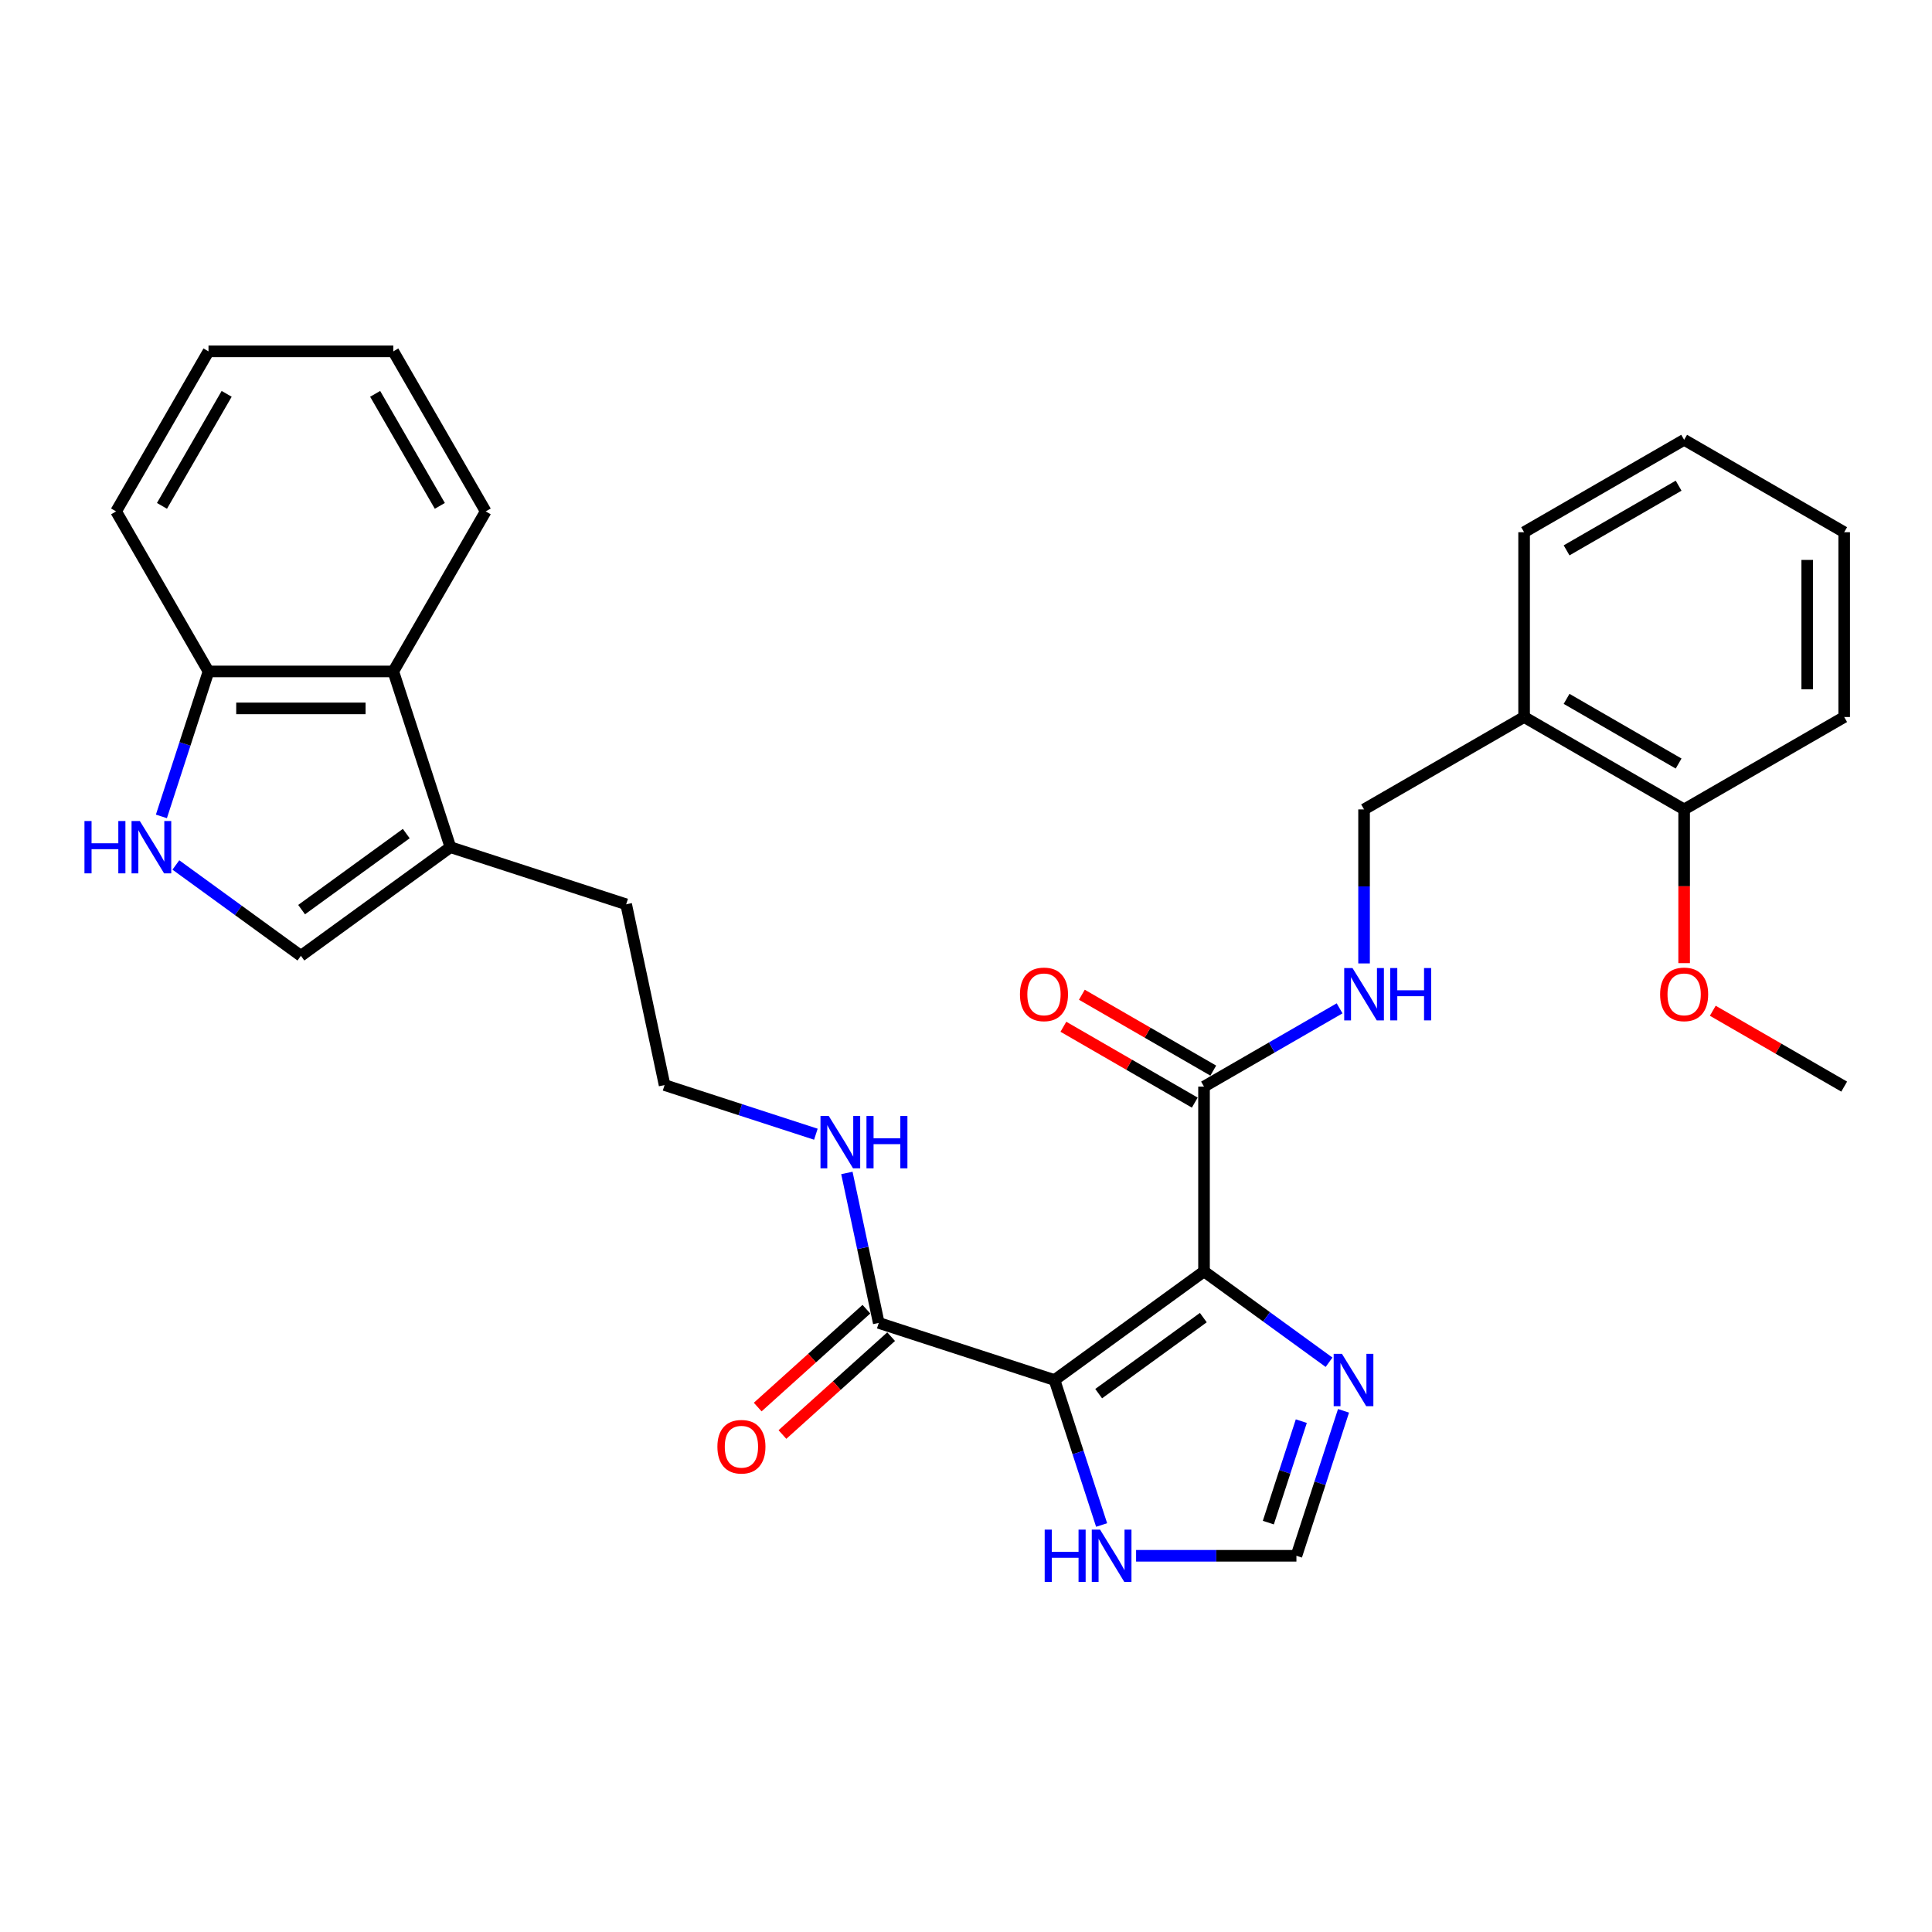 <?xml version='1.0' encoding='iso-8859-1'?>
<svg version='1.1' baseProfile='full'
              xmlns='http://www.w3.org/2000/svg'
                      xmlns:rdkit='http://www.rdkit.org/xml'
                      xmlns:xlink='http://www.w3.org/1999/xlink'
                  xml:space='preserve'
width='1000px' height='1000px' viewBox='0 0 1000 1000'>
<!-- END OF HEADER -->
<rect style='opacity:1.0;fill:#FFFFFF;stroke:none' width='1000' height='1000' x='0' y='0'> </rect>
<path class='bond-0' d='M 623.199,658.08 L 545.815,714.302' style='fill:none;fill-rule:evenodd;stroke:#000000;stroke-width:6px;stroke-linecap:butt;stroke-linejoin:miter;stroke-opacity:1' />
<path class='bond-0' d='M 622.836,681.99 L 568.667,721.346' style='fill:none;fill-rule:evenodd;stroke:#000000;stroke-width:6px;stroke-linecap:butt;stroke-linejoin:miter;stroke-opacity:1' />
<path class='bond-1' d='M 623.199,658.08 L 655.558,681.59' style='fill:none;fill-rule:evenodd;stroke:#000000;stroke-width:6px;stroke-linecap:butt;stroke-linejoin:miter;stroke-opacity:1' />
<path class='bond-1' d='M 655.558,681.59 L 687.918,705.101' style='fill:none;fill-rule:evenodd;stroke:#0000FF;stroke-width:6px;stroke-linecap:butt;stroke-linejoin:miter;stroke-opacity:1' />
<path class='bond-2' d='M 623.199,658.08 L 623.199,562.428' style='fill:none;fill-rule:evenodd;stroke:#000000;stroke-width:6px;stroke-linecap:butt;stroke-linejoin:miter;stroke-opacity:1' />
<path class='bond-3' d='M 545.815,714.302 L 454.845,684.744' style='fill:none;fill-rule:evenodd;stroke:#000000;stroke-width:6px;stroke-linecap:butt;stroke-linejoin:miter;stroke-opacity:1' />
<path class='bond-5' d='M 545.815,714.302 L 558.005,751.819' style='fill:none;fill-rule:evenodd;stroke:#000000;stroke-width:6px;stroke-linecap:butt;stroke-linejoin:miter;stroke-opacity:1' />
<path class='bond-5' d='M 558.005,751.819 L 570.195,789.337' style='fill:none;fill-rule:evenodd;stroke:#0000FF;stroke-width:6px;stroke-linecap:butt;stroke-linejoin:miter;stroke-opacity:1' />
<path class='bond-8' d='M 695.405,730.238 L 683.215,767.755' style='fill:none;fill-rule:evenodd;stroke:#0000FF;stroke-width:6px;stroke-linecap:butt;stroke-linejoin:miter;stroke-opacity:1' />
<path class='bond-8' d='M 683.215,767.755 L 671.025,805.272' style='fill:none;fill-rule:evenodd;stroke:#000000;stroke-width:6px;stroke-linecap:butt;stroke-linejoin:miter;stroke-opacity:1' />
<path class='bond-8' d='M 673.554,735.581 L 665.021,761.843' style='fill:none;fill-rule:evenodd;stroke:#0000FF;stroke-width:6px;stroke-linecap:butt;stroke-linejoin:miter;stroke-opacity:1' />
<path class='bond-8' d='M 665.021,761.843 L 656.488,788.105' style='fill:none;fill-rule:evenodd;stroke:#000000;stroke-width:6px;stroke-linecap:butt;stroke-linejoin:miter;stroke-opacity:1' />
<path class='bond-10' d='M 623.199,562.428 L 658.285,542.171' style='fill:none;fill-rule:evenodd;stroke:#000000;stroke-width:6px;stroke-linecap:butt;stroke-linejoin:miter;stroke-opacity:1' />
<path class='bond-10' d='M 658.285,542.171 L 693.371,521.914' style='fill:none;fill-rule:evenodd;stroke:#0000FF;stroke-width:6px;stroke-linecap:butt;stroke-linejoin:miter;stroke-opacity:1' />
<path class='bond-14' d='M 627.981,554.144 L 593.976,534.511' style='fill:none;fill-rule:evenodd;stroke:#000000;stroke-width:6px;stroke-linecap:butt;stroke-linejoin:miter;stroke-opacity:1' />
<path class='bond-14' d='M 593.976,534.511 L 559.971,514.878' style='fill:none;fill-rule:evenodd;stroke:#FF0000;stroke-width:6px;stroke-linecap:butt;stroke-linejoin:miter;stroke-opacity:1' />
<path class='bond-14' d='M 618.416,570.712 L 584.411,551.079' style='fill:none;fill-rule:evenodd;stroke:#000000;stroke-width:6px;stroke-linecap:butt;stroke-linejoin:miter;stroke-opacity:1' />
<path class='bond-14' d='M 584.411,551.079 L 550.405,531.446' style='fill:none;fill-rule:evenodd;stroke:#FF0000;stroke-width:6px;stroke-linecap:butt;stroke-linejoin:miter;stroke-opacity:1' />
<path class='bond-15' d='M 448.445,677.636 L 420.316,702.963' style='fill:none;fill-rule:evenodd;stroke:#000000;stroke-width:6px;stroke-linecap:butt;stroke-linejoin:miter;stroke-opacity:1' />
<path class='bond-15' d='M 420.316,702.963 L 392.188,728.29' style='fill:none;fill-rule:evenodd;stroke:#FF0000;stroke-width:6px;stroke-linecap:butt;stroke-linejoin:miter;stroke-opacity:1' />
<path class='bond-15' d='M 461.245,691.853 L 433.117,717.18' style='fill:none;fill-rule:evenodd;stroke:#000000;stroke-width:6px;stroke-linecap:butt;stroke-linejoin:miter;stroke-opacity:1' />
<path class='bond-15' d='M 433.117,717.18 L 404.988,742.507' style='fill:none;fill-rule:evenodd;stroke:#FF0000;stroke-width:6px;stroke-linecap:butt;stroke-linejoin:miter;stroke-opacity:1' />
<path class='bond-17' d='M 454.845,684.744 L 446.595,645.931' style='fill:none;fill-rule:evenodd;stroke:#000000;stroke-width:6px;stroke-linecap:butt;stroke-linejoin:miter;stroke-opacity:1' />
<path class='bond-17' d='M 446.595,645.931 L 438.345,607.118' style='fill:none;fill-rule:evenodd;stroke:#0000FF;stroke-width:6px;stroke-linecap:butt;stroke-linejoin:miter;stroke-opacity:1' />
<path class='bond-4' d='M 91.028,447.707 L 123.387,471.218' style='fill:none;fill-rule:evenodd;stroke:#0000FF;stroke-width:6px;stroke-linecap:butt;stroke-linejoin:miter;stroke-opacity:1' />
<path class='bond-4' d='M 123.387,471.218 L 155.747,494.728' style='fill:none;fill-rule:evenodd;stroke:#000000;stroke-width:6px;stroke-linecap:butt;stroke-linejoin:miter;stroke-opacity:1' />
<path class='bond-32' d='M 83.541,422.57 L 95.731,385.053' style='fill:none;fill-rule:evenodd;stroke:#0000FF;stroke-width:6px;stroke-linecap:butt;stroke-linejoin:miter;stroke-opacity:1' />
<path class='bond-32' d='M 95.731,385.053 L 107.921,347.536' style='fill:none;fill-rule:evenodd;stroke:#000000;stroke-width:6px;stroke-linecap:butt;stroke-linejoin:miter;stroke-opacity:1' />
<path class='bond-30' d='M 588.037,805.272 L 629.531,805.272' style='fill:none;fill-rule:evenodd;stroke:#0000FF;stroke-width:6px;stroke-linecap:butt;stroke-linejoin:miter;stroke-opacity:1' />
<path class='bond-30' d='M 629.531,805.272 L 671.025,805.272' style='fill:none;fill-rule:evenodd;stroke:#000000;stroke-width:6px;stroke-linecap:butt;stroke-linejoin:miter;stroke-opacity:1' />
<path class='bond-6' d='M 155.747,494.728 L 233.131,438.506' style='fill:none;fill-rule:evenodd;stroke:#000000;stroke-width:6px;stroke-linecap:butt;stroke-linejoin:miter;stroke-opacity:1' />
<path class='bond-6' d='M 156.11,470.818 L 210.279,431.462' style='fill:none;fill-rule:evenodd;stroke:#000000;stroke-width:6px;stroke-linecap:butt;stroke-linejoin:miter;stroke-opacity:1' />
<path class='bond-7' d='M 233.131,438.506 L 324.101,468.064' style='fill:none;fill-rule:evenodd;stroke:#000000;stroke-width:6px;stroke-linecap:butt;stroke-linejoin:miter;stroke-opacity:1' />
<path class='bond-9' d='M 233.131,438.506 L 203.573,347.536' style='fill:none;fill-rule:evenodd;stroke:#000000;stroke-width:6px;stroke-linecap:butt;stroke-linejoin:miter;stroke-opacity:1' />
<path class='bond-11' d='M 203.573,347.536 L 107.921,347.536' style='fill:none;fill-rule:evenodd;stroke:#000000;stroke-width:6px;stroke-linecap:butt;stroke-linejoin:miter;stroke-opacity:1' />
<path class='bond-11' d='M 189.225,366.666 L 122.269,366.666' style='fill:none;fill-rule:evenodd;stroke:#000000;stroke-width:6px;stroke-linecap:butt;stroke-linejoin:miter;stroke-opacity:1' />
<path class='bond-21' d='M 203.573,347.536 L 251.399,264.699' style='fill:none;fill-rule:evenodd;stroke:#000000;stroke-width:6px;stroke-linecap:butt;stroke-linejoin:miter;stroke-opacity:1' />
<path class='bond-13' d='M 706.035,498.667 L 706.035,458.809' style='fill:none;fill-rule:evenodd;stroke:#0000FF;stroke-width:6px;stroke-linecap:butt;stroke-linejoin:miter;stroke-opacity:1' />
<path class='bond-13' d='M 706.035,458.809 L 706.035,418.951' style='fill:none;fill-rule:evenodd;stroke:#000000;stroke-width:6px;stroke-linecap:butt;stroke-linejoin:miter;stroke-opacity:1' />
<path class='bond-23' d='M 107.921,347.536 L 60.096,264.699' style='fill:none;fill-rule:evenodd;stroke:#000000;stroke-width:6px;stroke-linecap:butt;stroke-linejoin:miter;stroke-opacity:1' />
<path class='bond-12' d='M 788.872,371.125 L 706.035,418.951' style='fill:none;fill-rule:evenodd;stroke:#000000;stroke-width:6px;stroke-linecap:butt;stroke-linejoin:miter;stroke-opacity:1' />
<path class='bond-16' d='M 788.872,371.125 L 871.709,418.951' style='fill:none;fill-rule:evenodd;stroke:#000000;stroke-width:6px;stroke-linecap:butt;stroke-linejoin:miter;stroke-opacity:1' />
<path class='bond-16' d='M 810.863,361.732 L 868.848,395.21' style='fill:none;fill-rule:evenodd;stroke:#000000;stroke-width:6px;stroke-linecap:butt;stroke-linejoin:miter;stroke-opacity:1' />
<path class='bond-22' d='M 788.872,371.125 L 788.872,275.473' style='fill:none;fill-rule:evenodd;stroke:#000000;stroke-width:6px;stroke-linecap:butt;stroke-linejoin:miter;stroke-opacity:1' />
<path class='bond-19' d='M 871.709,418.951 L 871.709,458.732' style='fill:none;fill-rule:evenodd;stroke:#000000;stroke-width:6px;stroke-linecap:butt;stroke-linejoin:miter;stroke-opacity:1' />
<path class='bond-19' d='M 871.709,458.732 L 871.709,498.514' style='fill:none;fill-rule:evenodd;stroke:#FF0000;stroke-width:6px;stroke-linecap:butt;stroke-linejoin:miter;stroke-opacity:1' />
<path class='bond-24' d='M 871.709,418.951 L 954.545,371.125' style='fill:none;fill-rule:evenodd;stroke:#000000;stroke-width:6px;stroke-linecap:butt;stroke-linejoin:miter;stroke-opacity:1' />
<path class='bond-18' d='M 422.294,587.068 L 383.141,574.347' style='fill:none;fill-rule:evenodd;stroke:#0000FF;stroke-width:6px;stroke-linecap:butt;stroke-linejoin:miter;stroke-opacity:1' />
<path class='bond-18' d='M 383.141,574.347 L 343.988,561.625' style='fill:none;fill-rule:evenodd;stroke:#000000;stroke-width:6px;stroke-linecap:butt;stroke-linejoin:miter;stroke-opacity:1' />
<path class='bond-20' d='M 343.988,561.625 L 324.101,468.064' style='fill:none;fill-rule:evenodd;stroke:#000000;stroke-width:6px;stroke-linecap:butt;stroke-linejoin:miter;stroke-opacity:1' />
<path class='bond-25' d='M 886.535,523.162 L 920.54,542.795' style='fill:none;fill-rule:evenodd;stroke:#FF0000;stroke-width:6px;stroke-linecap:butt;stroke-linejoin:miter;stroke-opacity:1' />
<path class='bond-25' d='M 920.54,542.795 L 954.545,562.428' style='fill:none;fill-rule:evenodd;stroke:#000000;stroke-width:6px;stroke-linecap:butt;stroke-linejoin:miter;stroke-opacity:1' />
<path class='bond-26' d='M 251.399,264.699 L 203.573,181.862' style='fill:none;fill-rule:evenodd;stroke:#000000;stroke-width:6px;stroke-linecap:butt;stroke-linejoin:miter;stroke-opacity:1' />
<path class='bond-26' d='M 227.657,261.839 L 194.179,203.853' style='fill:none;fill-rule:evenodd;stroke:#000000;stroke-width:6px;stroke-linecap:butt;stroke-linejoin:miter;stroke-opacity:1' />
<path class='bond-27' d='M 788.872,275.473 L 871.709,227.648' style='fill:none;fill-rule:evenodd;stroke:#000000;stroke-width:6px;stroke-linecap:butt;stroke-linejoin:miter;stroke-opacity:1' />
<path class='bond-27' d='M 810.863,284.867 L 868.848,251.389' style='fill:none;fill-rule:evenodd;stroke:#000000;stroke-width:6px;stroke-linecap:butt;stroke-linejoin:miter;stroke-opacity:1' />
<path class='bond-33' d='M 60.096,264.699 L 107.921,181.862' style='fill:none;fill-rule:evenodd;stroke:#000000;stroke-width:6px;stroke-linecap:butt;stroke-linejoin:miter;stroke-opacity:1' />
<path class='bond-33' d='M 83.837,261.839 L 117.315,203.853' style='fill:none;fill-rule:evenodd;stroke:#000000;stroke-width:6px;stroke-linecap:butt;stroke-linejoin:miter;stroke-opacity:1' />
<path class='bond-31' d='M 954.545,371.125 L 954.545,275.473' style='fill:none;fill-rule:evenodd;stroke:#000000;stroke-width:6px;stroke-linecap:butt;stroke-linejoin:miter;stroke-opacity:1' />
<path class='bond-31' d='M 935.415,356.777 L 935.415,289.821' style='fill:none;fill-rule:evenodd;stroke:#000000;stroke-width:6px;stroke-linecap:butt;stroke-linejoin:miter;stroke-opacity:1' />
<path class='bond-28' d='M 203.573,181.862 L 107.921,181.862' style='fill:none;fill-rule:evenodd;stroke:#000000;stroke-width:6px;stroke-linecap:butt;stroke-linejoin:miter;stroke-opacity:1' />
<path class='bond-29' d='M 871.709,227.648 L 954.545,275.473' style='fill:none;fill-rule:evenodd;stroke:#000000;stroke-width:6px;stroke-linecap:butt;stroke-linejoin:miter;stroke-opacity:1' />
<path  class='atom-2' d='M 694.595 700.758
L 703.471 715.106
Q 704.351 716.521, 705.767 719.085
Q 707.182 721.648, 707.259 721.801
L 707.259 700.758
L 710.855 700.758
L 710.855 727.846
L 707.144 727.846
L 697.617 712.16
Q 696.508 710.323, 695.322 708.219
Q 694.174 706.114, 693.829 705.464
L 693.829 727.846
L 690.31 727.846
L 690.31 700.758
L 694.595 700.758
' fill='#0000FF'/>
<path  class='atom-5' d='M 43.718 424.961
L 47.391 424.961
L 47.391 436.478
L 61.242 436.478
L 61.242 424.961
L 64.915 424.961
L 64.915 452.05
L 61.242 452.05
L 61.242 439.539
L 47.391 439.539
L 47.391 452.05
L 43.718 452.05
L 43.718 424.961
' fill='#0000FF'/>
<path  class='atom-5' d='M 72.376 424.961
L 81.252 439.309
Q 82.132 440.725, 83.548 443.288
Q 84.963 445.852, 85.04 446.005
L 85.04 424.961
L 88.636 424.961
L 88.636 452.05
L 84.925 452.05
L 75.398 436.363
Q 74.288 434.527, 73.102 432.422
Q 71.955 430.318, 71.61 429.667
L 71.61 452.05
L 68.09 452.05
L 68.09 424.961
L 72.376 424.961
' fill='#0000FF'/>
<path  class='atom-6' d='M 540.728 791.728
L 544.401 791.728
L 544.401 803.244
L 558.251 803.244
L 558.251 791.728
L 561.924 791.728
L 561.924 818.817
L 558.251 818.817
L 558.251 806.305
L 544.401 806.305
L 544.401 818.817
L 540.728 818.817
L 540.728 791.728
' fill='#0000FF'/>
<path  class='atom-6' d='M 569.385 791.728
L 578.262 806.076
Q 579.142 807.491, 580.557 810.055
Q 581.973 812.618, 582.049 812.771
L 582.049 791.728
L 585.646 791.728
L 585.646 818.817
L 581.935 818.817
L 572.408 803.13
Q 571.298 801.293, 570.112 799.189
Q 568.964 797.084, 568.62 796.434
L 568.62 818.817
L 565.1 818.817
L 565.1 791.728
L 569.385 791.728
' fill='#0000FF'/>
<path  class='atom-11' d='M 700.048 501.058
L 708.924 515.406
Q 709.804 516.821, 711.22 519.385
Q 712.635 521.948, 712.712 522.101
L 712.712 501.058
L 716.308 501.058
L 716.308 528.147
L 712.597 528.147
L 703.07 512.46
Q 701.961 510.623, 700.775 508.519
Q 699.627 506.415, 699.282 505.764
L 699.282 528.147
L 695.762 528.147
L 695.762 501.058
L 700.048 501.058
' fill='#0000FF'/>
<path  class='atom-11' d='M 719.561 501.058
L 723.234 501.058
L 723.234 512.574
L 737.084 512.574
L 737.084 501.058
L 740.757 501.058
L 740.757 528.147
L 737.084 528.147
L 737.084 515.635
L 723.234 515.635
L 723.234 528.147
L 719.561 528.147
L 719.561 501.058
' fill='#0000FF'/>
<path  class='atom-15' d='M 527.927 514.679
Q 527.927 508.175, 531.141 504.54
Q 534.355 500.905, 540.362 500.905
Q 546.369 500.905, 549.583 504.54
Q 552.797 508.175, 552.797 514.679
Q 552.797 521.26, 549.545 525.009
Q 546.292 528.72, 540.362 528.72
Q 534.393 528.72, 531.141 525.009
Q 527.927 521.298, 527.927 514.679
M 540.362 525.66
Q 544.494 525.66, 546.713 522.905
Q 548.971 520.112, 548.971 514.679
Q 548.971 509.361, 546.713 506.682
Q 544.494 503.966, 540.362 503.966
Q 536.23 503.966, 533.973 506.644
Q 531.753 509.322, 531.753 514.679
Q 531.753 520.15, 533.973 522.905
Q 536.23 525.66, 540.362 525.66
' fill='#FF0000'/>
<path  class='atom-16' d='M 371.327 748.824
Q 371.327 742.32, 374.541 738.685
Q 377.755 735.05, 383.762 735.05
Q 389.769 735.05, 392.983 738.685
Q 396.197 742.32, 396.197 748.824
Q 396.197 755.405, 392.945 759.155
Q 389.692 762.866, 383.762 762.866
Q 377.793 762.866, 374.541 759.155
Q 371.327 755.443, 371.327 748.824
M 383.762 759.805
Q 387.894 759.805, 390.113 757.05
Q 392.371 754.257, 392.371 748.824
Q 392.371 743.506, 390.113 740.828
Q 387.894 738.111, 383.762 738.111
Q 379.63 738.111, 377.372 740.789
Q 375.153 743.468, 375.153 748.824
Q 375.153 754.295, 377.372 757.05
Q 379.63 759.805, 383.762 759.805
' fill='#FF0000'/>
<path  class='atom-18' d='M 428.97 577.639
L 437.847 591.986
Q 438.727 593.402, 440.142 595.965
Q 441.558 598.529, 441.634 598.682
L 441.634 577.639
L 445.231 577.639
L 445.231 604.727
L 441.52 604.727
L 431.993 589.04
Q 430.883 587.204, 429.697 585.099
Q 428.549 582.995, 428.205 582.345
L 428.205 604.727
L 424.685 604.727
L 424.685 577.639
L 428.97 577.639
' fill='#0000FF'/>
<path  class='atom-18' d='M 448.483 577.639
L 452.156 577.639
L 452.156 589.155
L 466.006 589.155
L 466.006 577.639
L 469.679 577.639
L 469.679 604.727
L 466.006 604.727
L 466.006 592.216
L 452.156 592.216
L 452.156 604.727
L 448.483 604.727
L 448.483 577.639
' fill='#0000FF'/>
<path  class='atom-20' d='M 859.274 514.679
Q 859.274 508.175, 862.488 504.54
Q 865.702 500.905, 871.709 500.905
Q 877.716 500.905, 880.93 504.54
Q 884.143 508.175, 884.143 514.679
Q 884.143 521.26, 880.891 525.009
Q 877.639 528.72, 871.709 528.72
Q 865.74 528.72, 862.488 525.009
Q 859.274 521.298, 859.274 514.679
M 871.709 525.66
Q 875.841 525.66, 878.06 522.905
Q 880.317 520.112, 880.317 514.679
Q 880.317 509.361, 878.06 506.682
Q 875.841 503.966, 871.709 503.966
Q 867.577 503.966, 865.319 506.644
Q 863.1 509.322, 863.1 514.679
Q 863.1 520.15, 865.319 522.905
Q 867.577 525.66, 871.709 525.66
' fill='#FF0000'/>
</svg>
